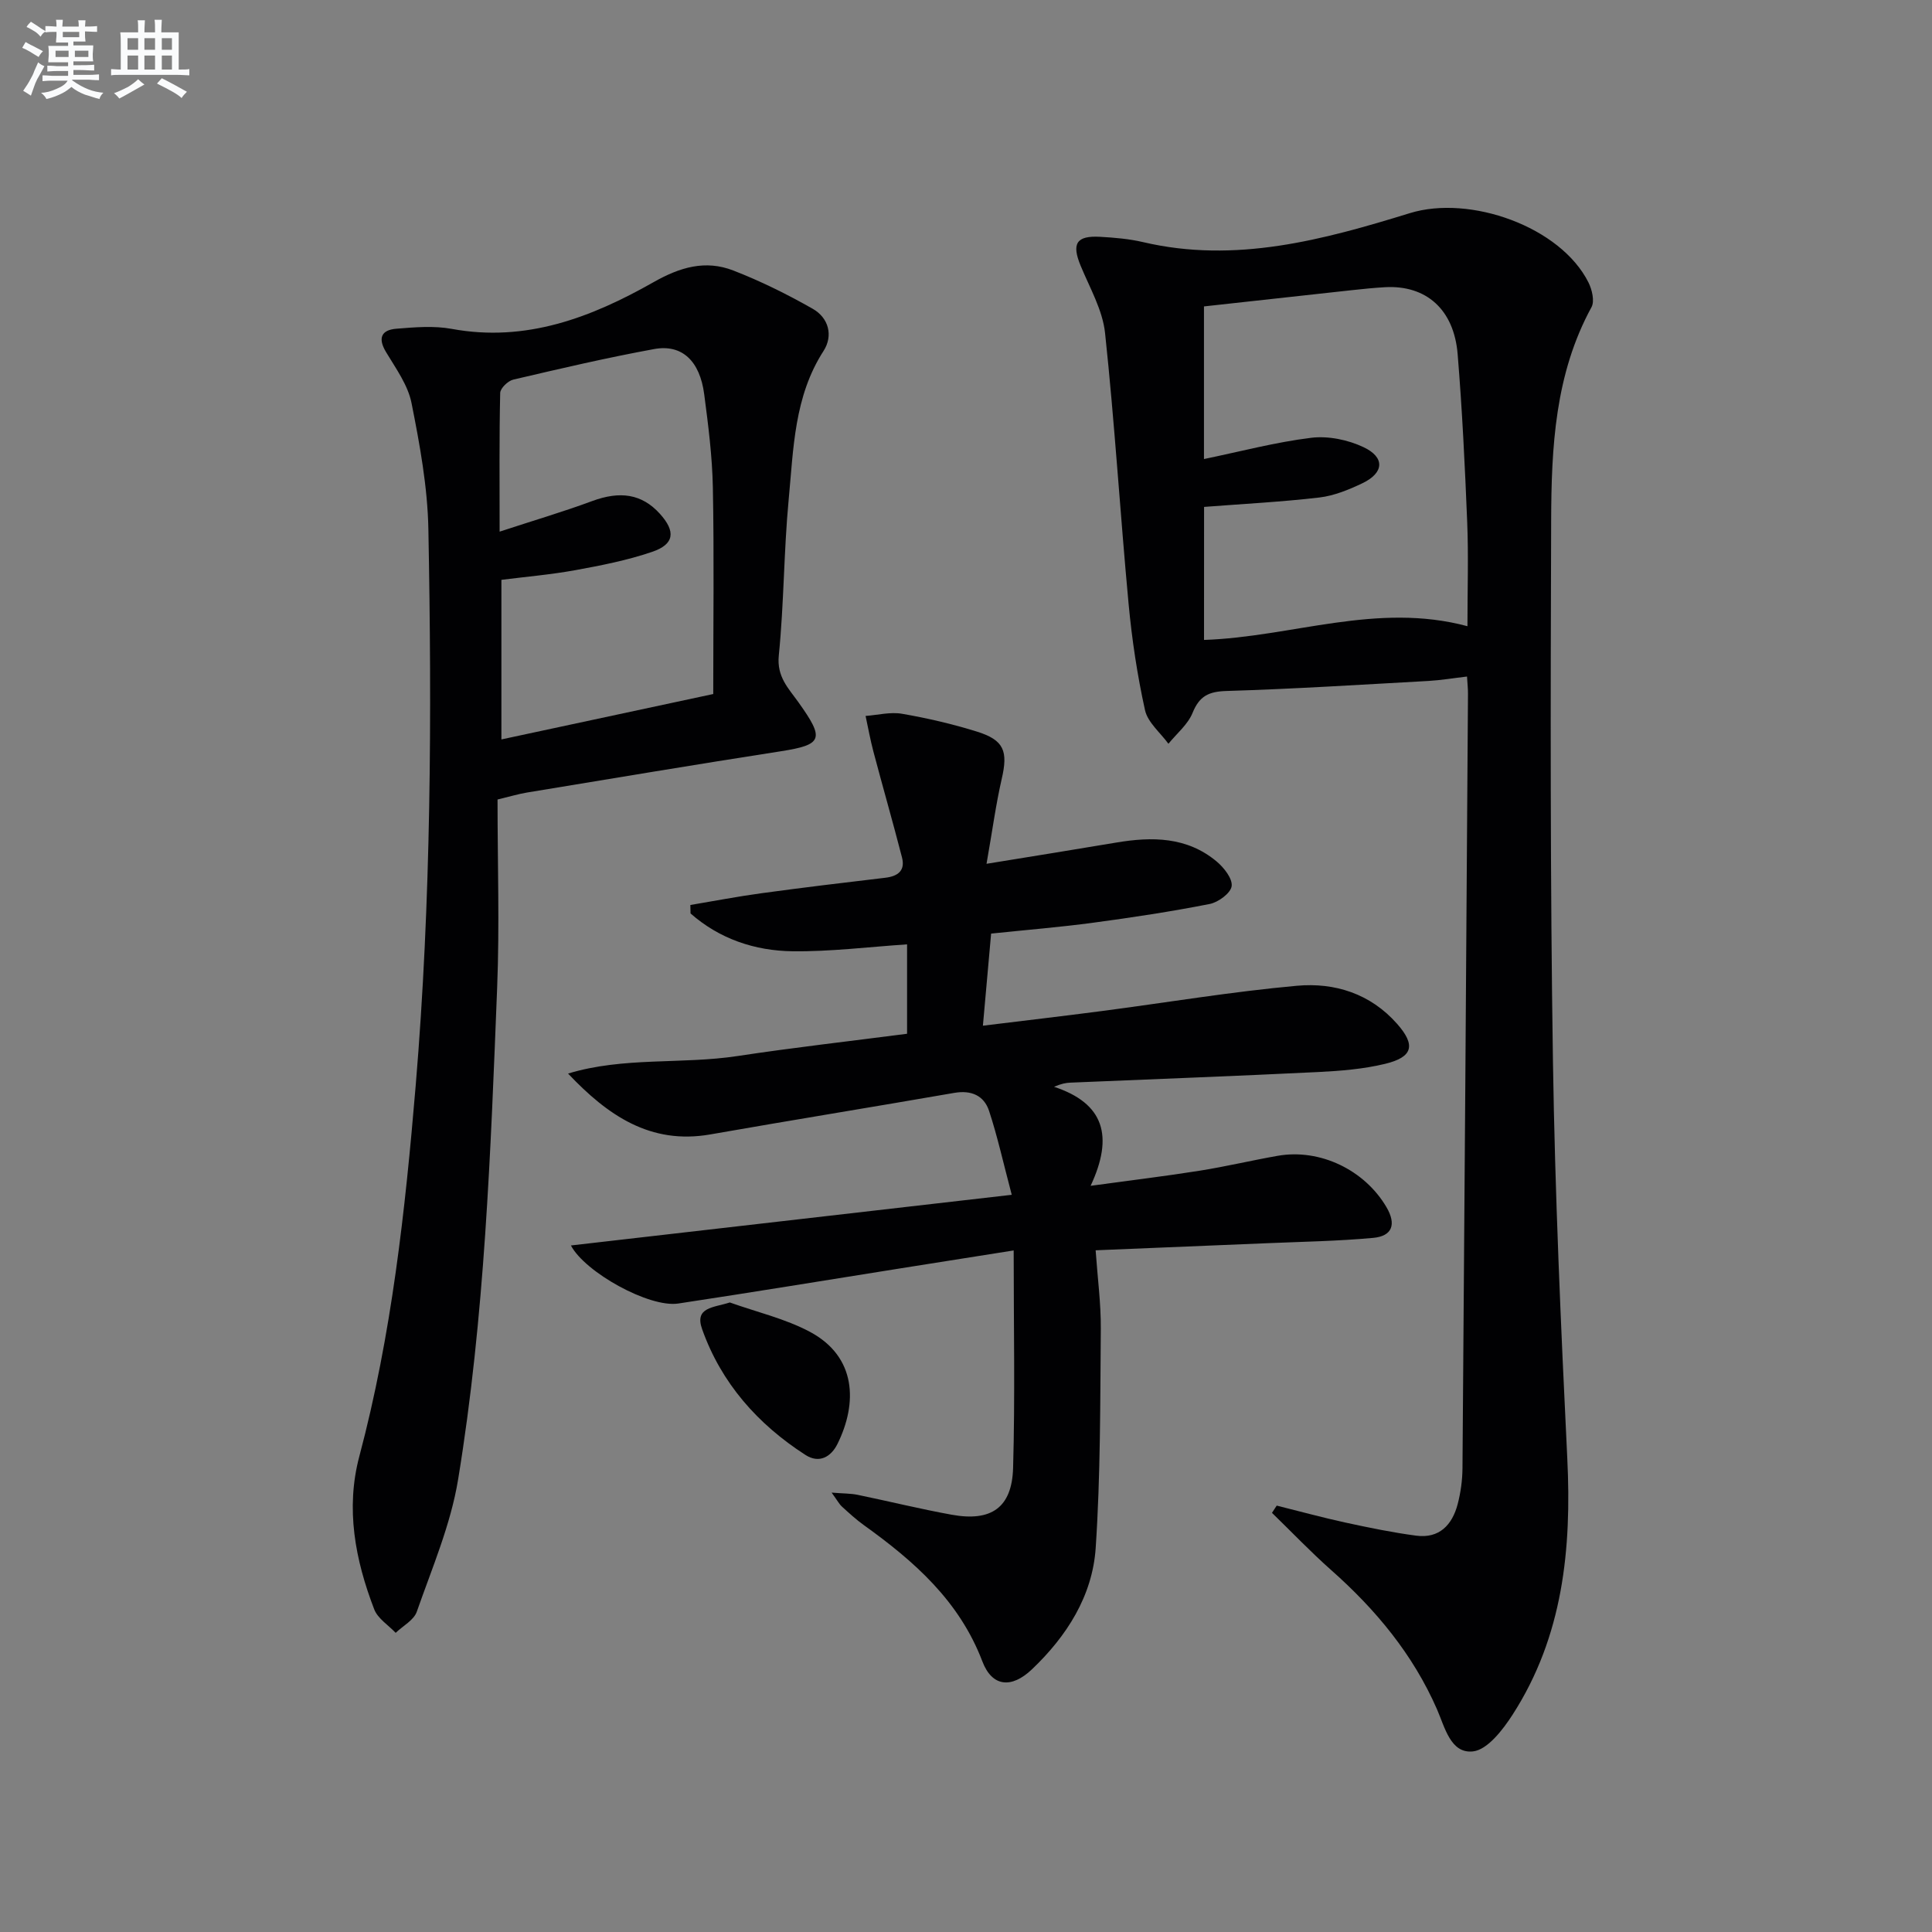 <svg enable-background="new 0 0 400 400" viewBox="0 0 400 400" xmlns="http://www.w3.org/2000/svg"><rect x="0" y="0" width="400" height="400" fill="#808080" stroke="none"/><g fill="#010103"><path d="m264.33 311.72c4.74 1.18 9.45 2.47 14.22 3.51 4.85 1.05 9.73 2.06 14.64 2.71 4.81.64 7.48-2.23 8.61-6.54.62-2.39.97-4.92.99-7.38.42-53.45.78-106.91 1.14-160.36.01-.97-.1-1.95-.2-3.59-2.83.33-5.38.76-7.94.91-13.95.77-27.89 1.66-41.85 2.08-3.7.11-5.62 1.05-7.03 4.53-.98 2.41-3.29 4.29-5 6.4-1.68-2.31-4.29-4.42-4.85-6.97-1.6-7.24-2.71-14.64-3.4-22.03-1.74-18.67-2.88-37.4-4.87-56.05-.51-4.77-3.17-9.35-5.06-13.93-1.89-4.57-.9-6.26 4.05-5.98 2.98.17 6 .42 8.89 1.1 19.12 4.48 37.29-.47 55.22-6 12.45-3.84 31.2 2.79 36.99 14.36.74 1.48 1.3 3.87.62 5.11-7.56 13.84-8.3 28.99-8.35 44.13-.13 37.31-.2 74.63.37 111.94.42 27.43 1.64 54.86 2.97 82.26.92 18.8-.89 36.87-11.32 53.07-2.02 3.13-5.2 7.28-8.21 7.61-4.63.5-5.81-4.98-7.45-8.73-4.97-11.36-12.66-20.62-21.87-28.78-4.26-3.77-8.2-7.91-12.29-11.88.34-.51.66-1 .98-1.5zm-15.05-179.23c18.25-.62 35.78-7.88 54.54-2.84 0-7.62.23-14.57-.05-21.51-.47-11.61-1.03-23.23-1.98-34.82-.76-9.27-6.53-14.32-15.01-13.86-2.31.13-4.62.37-6.93.62-10.18 1.11-20.36 2.23-30.58 3.36v31.6c7.6-1.57 14.84-3.5 22.2-4.4 3.51-.43 7.6.41 10.83 1.94 4.5 2.12 4.25 5.33-.23 7.47-2.81 1.34-5.86 2.59-8.9 2.95-7.85.92-15.77 1.32-23.88 1.95-.01 9.04-.01 18.28-.01 27.54z"/><path d="m204.25 178.84c9.95-1.62 18.39-2.97 26.82-4.39 7.44-1.26 14.67-1.22 20.81 3.9 1.52 1.27 3.33 3.56 3.12 5.12-.2 1.45-2.76 3.34-4.55 3.69-7.96 1.57-16.01 2.79-24.06 3.87-6.89.93-13.84 1.49-21.19 2.26-.55 6.23-1.09 12.25-1.7 19.07 8.54-1.05 16.57-1.98 24.58-3.03 13.48-1.76 26.92-4.02 40.45-5.24 7.8-.7 15.2 1.62 20.73 7.89 3.87 4.39 3.31 6.88-2.5 8.28-4.47 1.08-9.17 1.46-13.79 1.69-17.12.84-34.24 1.48-51.36 2.2-.92.04-1.84.2-3.38.86 10.35 3.41 12.39 10.2 7.57 20.5 8.62-1.18 15.63-2.02 22.59-3.13 5.4-.86 10.74-2.13 16.13-3.08 8.79-1.55 18.02 2.95 22.52 10.61 2.12 3.6 1.2 6.02-2.74 6.38-7.27.67-14.59.79-21.89 1.1-11.61.49-23.21.96-35.57 1.47.4 5.75 1.11 11.01 1.07 16.26-.13 15.13-.05 30.29-1.06 45.38-.67 9.93-5.99 18.25-13.18 25.1-4.26 4.06-8.27 3.65-10.28-1.62-4.76-12.51-14.1-20.73-24.5-28.19-1.62-1.16-3.1-2.52-4.57-3.86-.57-.52-.94-1.25-2.14-2.9 2.43.2 3.94.16 5.39.46 6.5 1.34 12.96 2.94 19.49 4.12 8.16 1.48 12.45-1.46 12.69-9.67.42-14.79.12-29.6.12-45.05-7.99 1.27-15.62 2.47-23.25 3.68-15.4 2.45-30.78 4.98-46.19 7.31-6.02.91-19.31-6.47-22.23-12.02 30.01-3.45 60.01-6.9 91.27-10.49-1.77-6.69-2.96-12.11-4.69-17.36-1.05-3.2-3.7-4.35-7.21-3.74-16.83 2.92-33.69 5.65-50.51 8.6-12.41 2.17-21.25-3.94-29.45-12.6 11.51-3.5 23.49-1.87 35.09-3.63 11.62-1.76 23.31-3.08 35.1-4.61 0-6.46 0-12.41 0-18.51-7.98.53-15.83 1.52-23.67 1.43-7.85-.09-15.17-2.56-21.16-7.83-.01-.58-.02-1.17-.04-1.75 4.89-.82 9.76-1.76 14.67-2.43 8.55-1.17 17.12-2.2 25.69-3.21 2.62-.31 4.16-1.48 3.46-4.2-1.89-7.34-3.99-14.63-5.93-21.96-.64-2.42-1.08-4.89-1.61-7.34 2.52-.19 5.13-.87 7.55-.45 5.22.9 10.42 2.11 15.47 3.68 5.69 1.77 6.5 4.07 5.16 9.83-1.21 5.28-1.92 10.64-3.14 17.55z"/><path d="m103.01 165.53c0 13.31.43 26.15-.08 38.95-1.35 34.04-2.56 68.13-8.08 101.81-1.53 9.36-5.4 18.36-8.56 27.4-.61 1.75-2.87 2.93-4.37 4.37-1.52-1.6-3.7-2.95-4.44-4.86-3.94-10.24-5.97-20.85-3.08-31.7 6.69-25.15 9.49-50.85 11.66-76.69 3.22-38.39 3.36-76.83 2.63-115.29-.17-8.72-1.78-17.49-3.49-26.08-.74-3.73-3.26-7.18-5.29-10.57-1.75-2.93-.9-4.56 2.14-4.81 3.8-.31 7.76-.65 11.47.03 15.39 2.84 28.93-2.38 41.77-9.66 5.51-3.13 10.76-4.66 16.52-2.43 5.67 2.2 11.18 4.93 16.47 7.94 3.28 1.87 4.27 5.55 2.22 8.73-6.09 9.44-6.21 20.21-7.21 30.72-1.02 10.75-.97 21.6-2.05 32.34-.44 4.39 1.99 6.76 4.05 9.64 5.44 7.62 5.13 8.81-3.68 10.18-17.53 2.72-35.03 5.66-52.53 8.54-1.78.3-3.52.83-6.07 1.44zm44.66-21.84c0-14.76.19-28.75-.08-42.72-.12-6.45-.95-12.92-1.79-19.33-.9-6.92-4.6-10.43-10.37-9.37-9.79 1.79-19.49 4.06-29.18 6.33-1.09.26-2.67 1.79-2.69 2.76-.21 9.1-.12 18.2-.12 28.71 7.04-2.31 13.17-4.11 19.16-6.33 5.79-2.14 10.29-1.49 14.01 2.62 3.32 3.66 3.04 6.32-1.58 7.89-5.15 1.76-10.56 2.82-15.93 3.8-5.13.93-10.35 1.37-15.29 2v33.04c14.84-3.18 29.21-6.26 43.86-9.4z"/><path d="m151.1 269.66c5.56 1.99 11.45 3.34 16.6 6.09 9.63 5.15 9.88 14.75 5.68 23.22-1.32 2.65-3.76 4.1-6.62 2.26-9.89-6.37-17.43-14.88-21.39-26.03-1.64-4.59 2.37-4.45 5.73-5.54z"/></g><path d="m6.8 9.5c.6.3 1.3.7 2.1 1.1-.4.4-.7.8-.9 1.2-.7-.4-1.3-.8-1.8-1.1s-1.1-.6-1.6-.8c.2-.4.5-.8.7-1.2.4.2.8.5 1.5.8zm.9 6.9c-.3.6-.5 1.1-.7 1.7s-.4 1.1-.6 1.7c-.6-.4-1.1-.7-1.6-1 .7-1 1.2-1.8 1.5-2.4.3-.5.6-1.1.8-1.7.3-.6.5-1.2.8-1.8.3.3.8.6 1.3.8-.7 1.3-1.2 2.2-1.5 2.7zm.1-11c.4.3 1 .7 1.7 1.1-.5.2-.8.6-1.1 1.1-.5-.6-1-1-1.4-1.2s-.9-.6-1.5-.8c.2-.4.5-.7.9-1.1.5.3.9.6 1.4.9zm10.5 13.1c1 .4 2 .6 3.1.7-.4.4-.7.8-.8 1.3-.9-.2-1.9-.6-3-.9-1-.4-2-.9-2.8-1.6-.5.4-1.1.9-1.9 1.3s-1.9.9-3.3 1.2c-.1-.3-.5-.8-1.1-1.3 1 0 2.1-.3 3.2-.8 1.2-.5 1.9-1 2.3-1.7h-3.2c-.4 0-1 0-2 .1v-1.2c1 0 1.7.1 2 .1h3.3v-1h-2.3c-.2 0-.9 0-2 .1v-1.2c1.2 0 1.9.1 2 .1h2.3v-.8h-4.1c0-.7.1-1.2.1-1.6 0-.5 0-1.1-.1-1.8h4.1v-.7h-2.5c0-.6.1-1.1.1-1.6v-.6h-.5c-.4 0-1 0-1.8.1v-1.3c1.2 0 1.9.1 2.1.1h.2c0-.3 0-.8-.1-1.4h1.4c0 .6-.1 1-.1 1.4h3.4c0-.4 0-.8-.1-1.3h1.5c0 .4-.1.9-.1 1.3.7 0 1.5 0 2.5-.1v1.2c-1 0-1.8-.1-2.5-.1v.6c0 .3 0 .8.1 1.5h-2.5v.8h4.1c0 .8-.1 1.3-.1 1.8s0 1 .1 1.5h-4.1v.8h1.4c.8 0 1.8 0 2.9-.1v1.2c-1 0-1.9-.1-2.8-.1h-1.5v1h3.2c.3 0 1 0 2.1-.1v1.2c-1.1 0-1.8-.1-2.1-.1h-3.4l-.1.1c1.4 1 2.4 1.5 3.4 1.9zm-4.1-6.7v-1.3h-2.7v1.3zm2.2-4.1v-1.1h-3.4v1.1zm1.9 4.1v-1.3h-2.8v1.3z" fill="#fafbfc"/><path d="m37 6.7v2.3 5.4c1 0 1.8 0 2.2-.1v1.3c-.6 0-1.5-.1-2.5-.1h-11.9c-.7 0-1.3 0-1.8.1v-1.3c.5 0 1.1.1 2 .1v-5.2c0-1 0-1.8-.1-2.5h3.7c0-1.3 0-2.1-.1-2.5h1.5c0 .4-.1 1.3-.1 2.5h2.2c0-1.2 0-2.1-.1-2.6h1.5c0 .4-.1 1.3-.1 2.6zm-12.3 13.7c-.3-.4-.7-.8-1.1-1.1 1.1-.4 2.1-.9 2.9-1.3.8-.5 1.5-1 2.1-1.6.4.4.9.8 1.3 1.1-2.5 1.4-4.2 2.4-5.2 2.9zm3.9-10.1v-2.4h-2.2v2.4zm0 4.1v-2.9h-2.2v2.9zm3.5-4.1v-2.4h-2.2v2.4zm0 4.1v-2.9h-2.2v2.9zm.4 2.9 1-1.1c.6.3 1.4.7 2.5 1.3s2 1.1 2.7 1.5c-.4.4-.8.8-1.1 1.3-.8-.8-2.5-1.7-5.1-3zm3.1-7v-2.4h-2.1v2.4zm0 4.1v-2.9h-2.1v2.9z" fill="#fafbfc"/></svg>